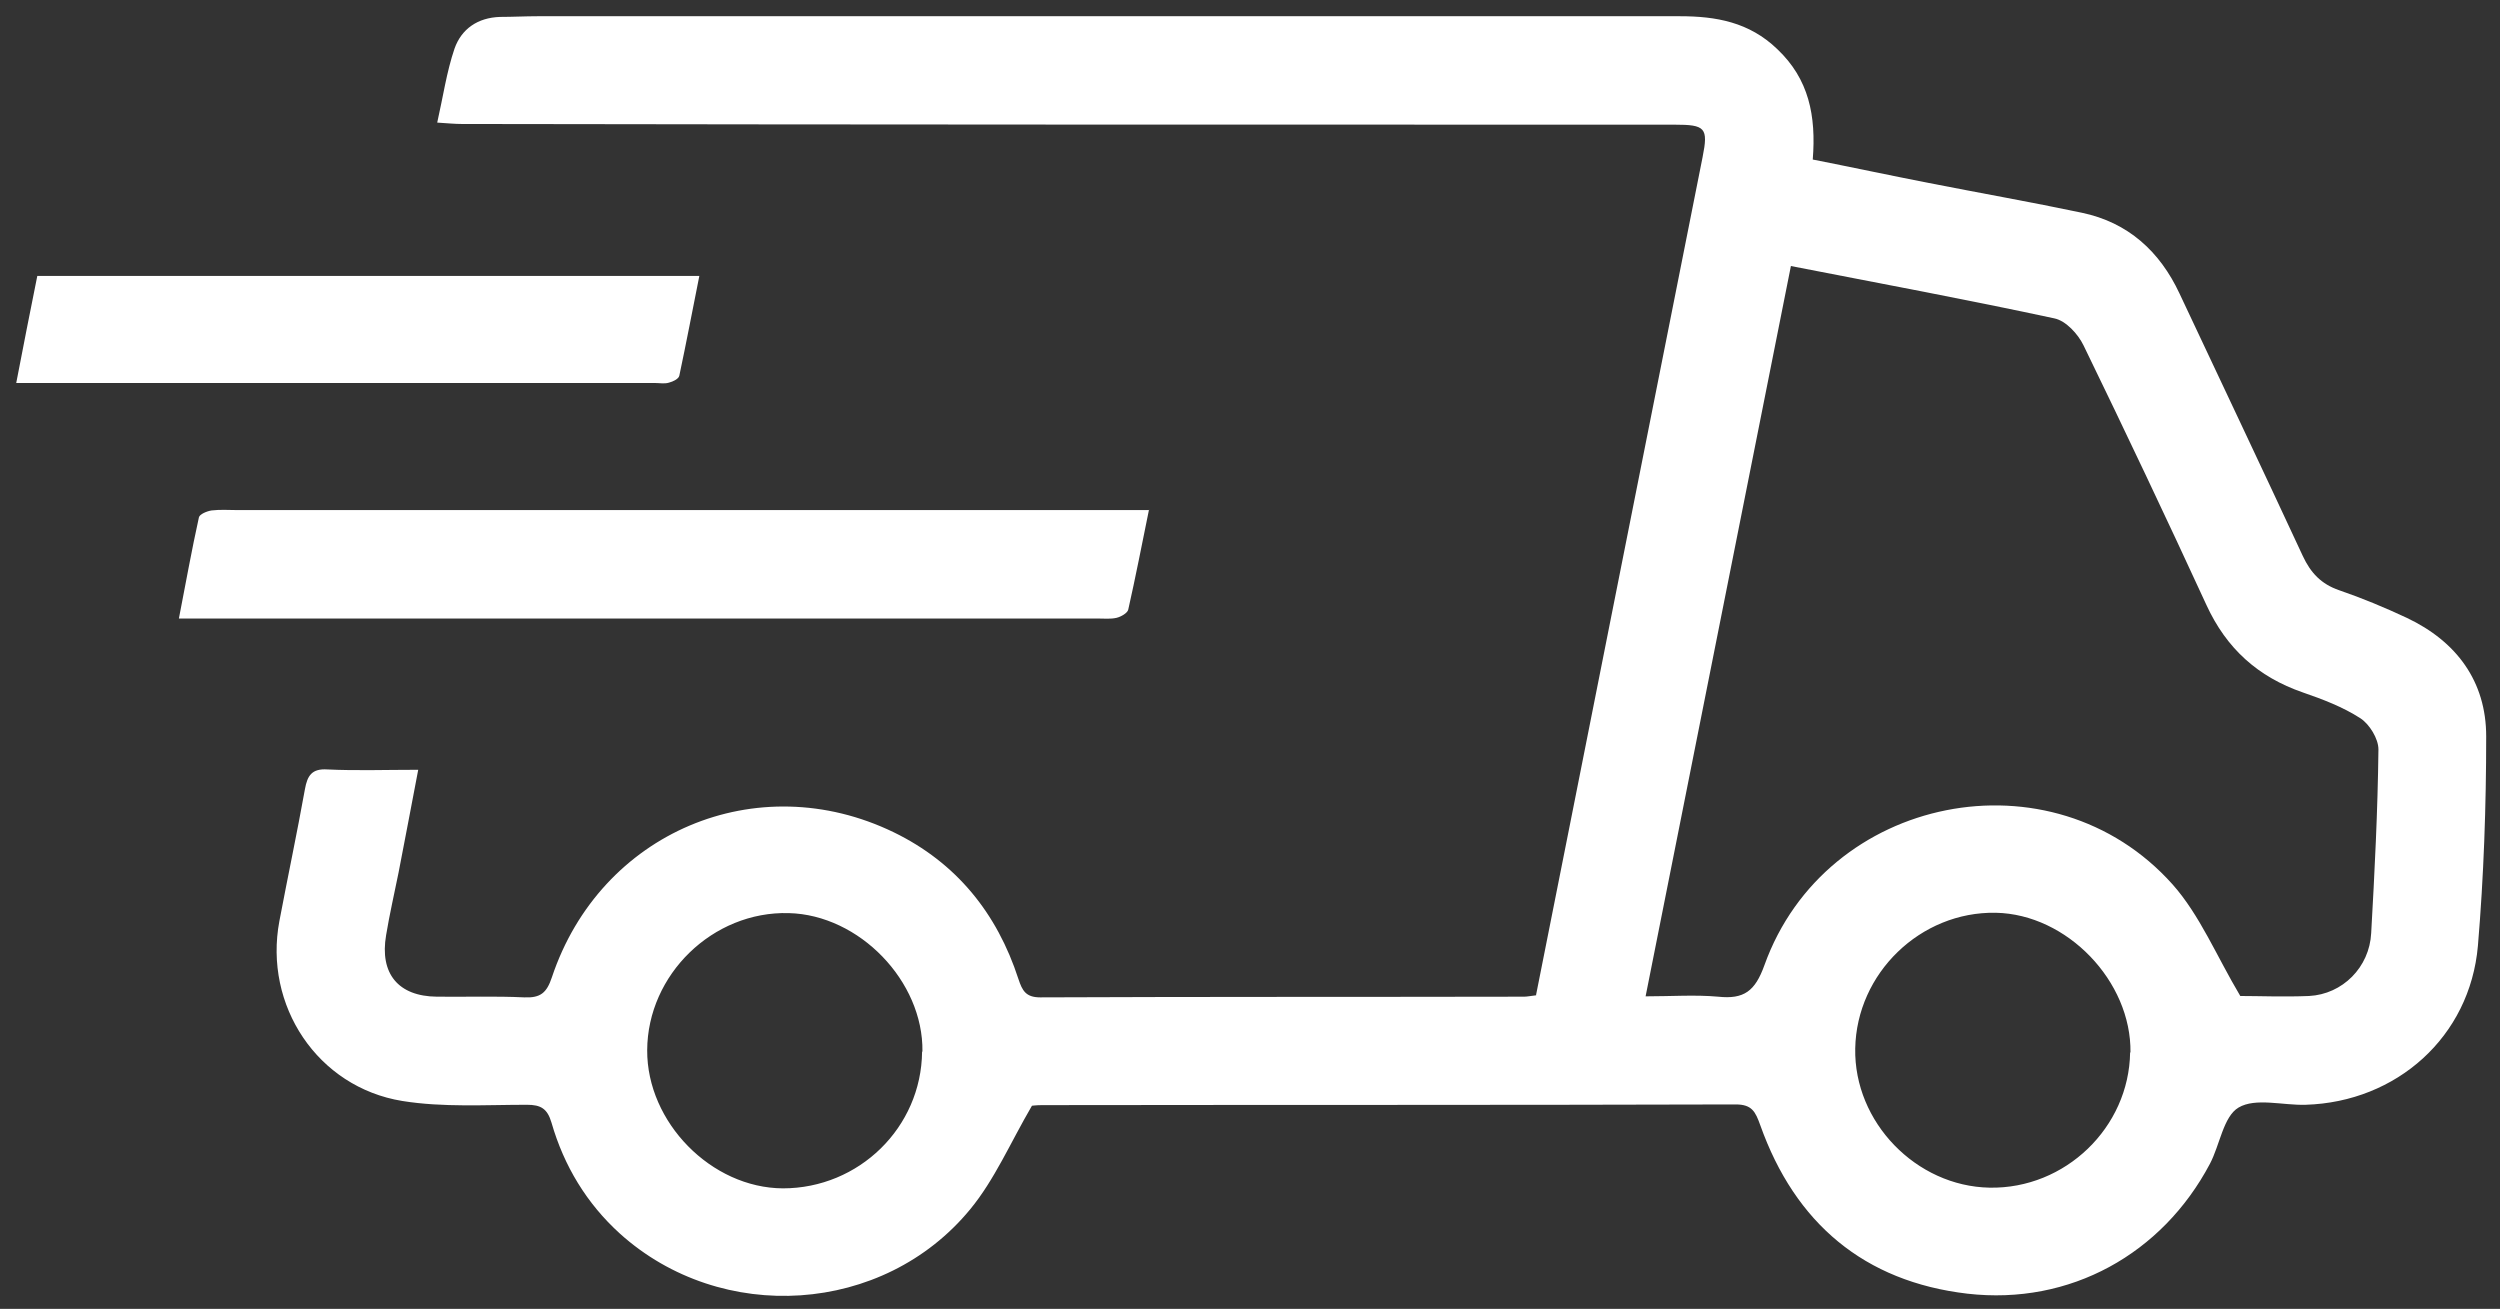 <?xml version="1.0" encoding="UTF-8"?>
<svg id="a" xmlns="http://www.w3.org/2000/svg" viewBox="0 0 723.9 379"><rect x="0" y="0" width="723.9" height="379" fill="#333333" stroke="none"/><path d="M444.8,288c7.1-35.8,14.2-71.3,21.2-106.7,9-45.3,18-90.5,27-135.8,1.7-8.5.8-9.4-8.1-9.4-117.1,0-234.1,0-351.2-.2-2,0-4-.2-7.1-.4,1.7-7.5,2.7-14.6,5-21.4,2-5.7,6.7-9,13.2-9.2,3.6,0,7.3-.2,10.9-.2,110.2,0,220.5,0,330.7,0,10.5,0,20.1,1.7,28.2,9.5,9.2,8.7,11.3,19.3,10.3,32,11.2,2.2,22.4,4.6,33.7,6.8,14.7,2.9,29.5,5.5,44.2,8.6,13.4,2.8,22.6,11.2,28.3,23.4,11.9,25.3,23.9,50.6,35.7,76,2.3,4.9,5.3,8.1,10.5,9.9,6.7,2.3,13.2,5,19.6,8,14.4,6.8,23,18.4,23,34.3,0,20.2-.7,40.6-2.4,60.7-2.3,26.3-23.5,45.2-49.9,46-6.6.2-14.5-2.1-19.4.8-4.4,2.6-5.4,10.8-8.3,16.3-13.8,26.1-40.5,41-70.2,37.6-29.9-3.5-49.9-20.4-60-48.8-1.4-3.9-2.4-6-7.1-6-67,.2-133.9.1-200.9.2-1.6,0-3.2.2-2.9.2-6.3,10.8-10.8,21.4-17.9,30-25.1,30.5-72,33.5-101.4,7-9.6-8.7-16.2-19.6-19.8-32.1-1.2-4.1-3.1-5.2-7.1-5.2-12,0-24.3.8-36.1-1.1-24.6-4-40.2-27.7-35.6-52.1,2.4-12.7,5.1-25.4,7.4-38.2.7-3.9,2-6,6.5-5.7,8.4.4,16.8.1,26.3.1-2,10.4-3.8,20.1-5.7,29.8-1.2,6-2.6,12-3.6,18.1-1.9,11.1,3.5,17.7,14.7,17.8,8.4.1,16.9-.2,25.3.2,4.7.2,6.5-1.3,8-5.8,14-42,59.4-61.2,99-42,18.1,8.8,29.9,23.4,36.1,42.5,1.1,3.3,2.1,5.3,6.3,5.3,46.7-.2,93.4-.1,140.1-.2.9,0,1.8-.2,3.5-.4ZM518.6,76.9c-14.1,70.8-28,140.7-42.1,211.6,7.5,0,14.3-.5,21,.1,7.5.8,10.7-1.6,13.4-9.1,17.7-49.4,83.3-62.5,118.2-23.4,7.9,8.9,12.7,20.7,19.6,32.3,5.4,0,12.6.3,19.9,0,9.7-.5,17.5-8.3,18-18.2,1-17.7,1.9-35.5,2.1-53.2,0-3.1-2.6-7.3-5.2-9-5.1-3.3-10.9-5.5-16.7-7.5-13-4.5-22.1-12.7-27.9-25.3-11.6-25.2-23.5-50.3-35.6-75.2-1.6-3.3-5.1-7.1-8.4-7.8-25.1-5.4-50.3-10.1-76.5-15.2ZM616.9,304.8c.3-20.7-18.4-40.1-39-40.5-21.8-.4-40.3,17.5-40.7,39.3-.4,21.3,17.6,39.9,38.9,40.3,21.9.4,40.4-17.4,40.7-39.2ZM267.1,304.5c.3-20.4-18.3-39.6-38.7-40.1-22-.6-40.9,17.8-41,39.7-.1,20.9,18.6,39.9,39.3,40,22,0,40.1-17.6,40.3-39.6Z" fill="#ffffff" stroke-width="0"/><path d="M332.7,147.6c-2.1,10.3-3.9,19.6-6,28.9-.2,1-2.1,2.1-3.4,2.4-1.7.4-3.6.2-5.4.2-85.8,0-171.7,0-257.5,0-2.5,0-4.9,0-8.6,0,2-10.3,3.7-19.8,5.8-29.3.2-.9,2.3-1.8,3.7-2,2.5-.3,5-.1,7.5-.1,84.9,0,169.8,0,254.8,0,2.7,0,5.3,0,9.2,0Z" fill="#ffffff" stroke-width="0"/><path d="M10.8,79.9h191.7c-2,10-3.8,19.5-5.8,28.9-.2.9-1.8,1.7-3,2-1.3.4-2.7.1-4.1.1-59.1,0-118.2,0-177.4,0-2.2,0-4.5,0-7.5,0,2.1-10.8,4-20.7,6.1-31Z" fill="#ffffff" stroke-width="0"/></svg>